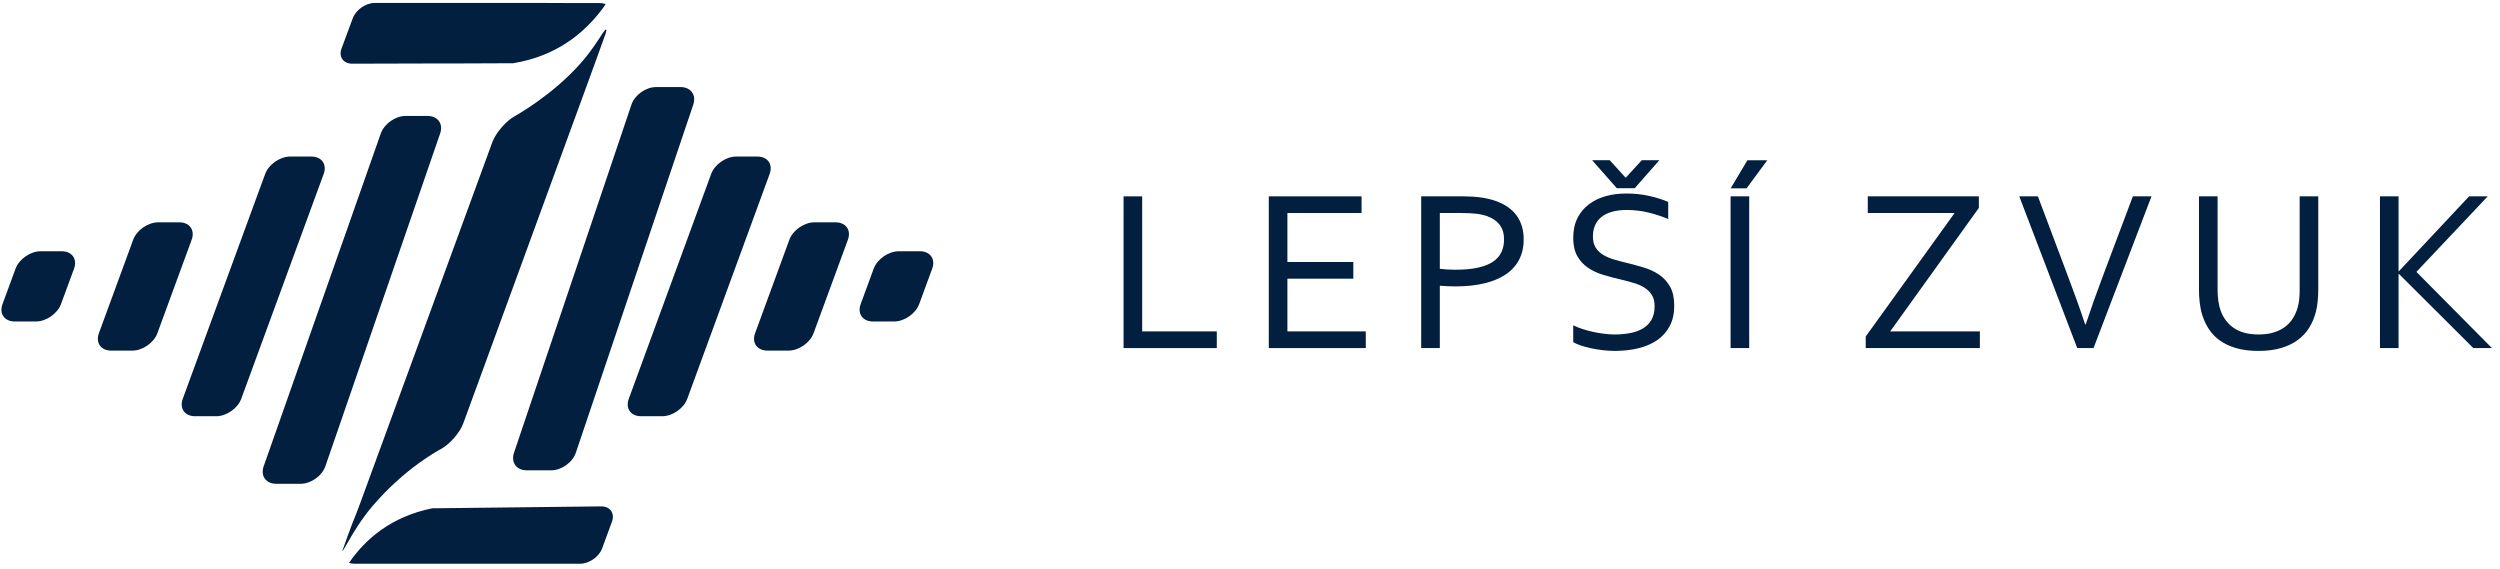 <svg width="211" height="48" viewBox="0 0 211 48" fill="none" xmlns="http://www.w3.org/2000/svg">
<g clip-path="url(#clip0_193_3195)">
<path d="M24.495 13.212C23.629 13.212 22.677 13.874 22.38 14.682L15.424 33.66C15.128 34.469 15.595 35.13 16.461 35.13H18.247C19.113 35.13 20.065 34.469 20.36 33.66L27.319 14.682C27.617 13.874 27.15 13.212 26.282 13.212H24.495Z" fill="#021F3F"/>
<path d="M13.354 18.764C12.488 18.764 11.536 19.426 11.241 20.234L8.348 28.121C8.05 28.93 8.517 29.592 9.384 29.592H11.169C12.035 29.592 12.987 28.93 13.285 28.121L16.177 20.234C16.473 19.426 16.006 18.764 15.139 18.764H13.354Z" fill="#021F3F"/>
<path d="M0.212 25.666C-0.086 26.474 0.379 27.134 1.246 27.134H3.031C3.897 27.134 4.851 26.474 5.148 25.666L6.25 22.674C6.547 21.867 6.08 21.206 5.214 21.206H3.429C2.561 21.206 1.611 21.867 1.313 22.674L0.212 25.666Z" fill="#021F3F"/>
<path d="M75.858 21.206C74.991 21.206 74.037 21.867 73.74 22.674L72.641 25.666C72.344 26.474 72.811 27.134 73.677 27.134H75.461C76.327 27.134 77.28 26.474 77.578 25.666L78.679 22.674C78.977 21.867 78.51 21.206 77.642 21.206H75.858Z" fill="#021F3F"/>
<path d="M63.73 28.122C63.432 28.929 63.899 29.591 64.766 29.591H66.553C67.419 29.591 68.371 28.929 68.666 28.122L71.562 20.234C71.86 19.425 71.393 18.764 70.525 18.764H68.738C67.872 18.764 66.92 19.425 66.623 20.234L63.73 28.122Z" fill="#021F3F"/>
<path d="M62.136 13.212C61.27 13.212 60.318 13.874 60.023 14.682L53.069 33.66C52.77 34.469 53.238 35.13 54.104 35.13H55.89C56.756 35.13 57.708 34.469 58.005 33.66L64.959 14.682C65.257 13.874 64.79 13.212 63.923 13.212H62.136Z" fill="#021F3F"/>
<path d="M37.17 37.922C37.937 37.524 38.808 36.535 39.103 35.727L50.154 5.498C50.449 4.691 50.87 3.521 51.09 2.901C51.309 2.28 51.118 2.372 50.666 3.106C50.666 3.106 49.943 4.279 49.042 5.299C46.613 8.065 43.46 9.794 43.46 9.794C42.703 10.21 41.84 11.212 41.545 12.02L30.492 42.221C30.197 43.029 29.925 43.739 29.89 43.797C29.856 43.855 29.601 44.53 29.373 45.153C29.147 45.775 28.947 46.328 28.933 46.38C28.917 46.432 28.896 46.561 28.896 46.558C28.896 46.554 28.896 46.552 28.904 46.544L28.908 46.54C28.913 46.538 29.27 45.925 29.701 45.18C29.701 45.18 30.476 43.843 31.4 42.758C34.186 39.47 37.17 37.922 37.17 37.922Z" fill="#021F3F"/>
<path d="M34.236 9.785C33.37 9.785 32.427 10.451 32.14 11.262L22.254 39.355C21.97 40.166 22.445 40.831 23.312 40.831H25.377C26.244 40.831 27.182 40.164 27.462 39.351L37.148 11.265C37.431 10.452 36.95 9.785 36.084 9.785H34.236Z" fill="#021F3F"/>
<path d="M46.525 39.695C47.391 39.695 48.325 39.028 48.601 38.212L58.513 8.83C58.789 8.015 58.305 7.348 57.438 7.348H55.37C54.504 7.348 53.57 8.015 53.294 8.83L43.382 38.212C43.106 39.028 43.59 39.695 44.457 39.695H46.525Z" fill="#021F3F"/>
<path d="M51.652 44.02L50.818 46.294C50.556 46.994 49.722 47.577 48.974 47.577H29.877C29.72 47.577 29.586 47.544 29.458 47.507C30.835 45.495 33.02 43.604 36.478 42.901L50.749 42.738C51.495 42.738 51.907 43.315 51.652 44.02Z" fill="#021F3F"/>
<path d="M36.883 5.356H38.634L43.321 5.337L44.04 5.195C47.486 4.434 49.71 2.397 51.118 0.359C51.05 0.326 50.984 0.298 50.905 0.289C50.827 0.273 50.74 0.26 50.653 0.26H48.555C47.806 0.249 46.605 0.249 45.847 0.249H31.624C30.865 0.249 30.04 0.83 29.777 1.531L28.826 4.093C28.566 4.798 28.974 5.376 29.729 5.376L36.883 5.356Z" fill="#021F3F"/>
<path d="M96.401 16.572V27.971H102.697V29.378H94.829V16.572H96.401Z" fill="#021F3F"/>
<path d="M108.657 27.971H115.272V29.378H107.085V16.572H114.916V17.979H108.657V22.113H114.221V23.521H108.657V27.971Z" fill="#021F3F"/>
<path d="M121.521 22.689C121.733 22.714 121.955 22.734 122.186 22.747C122.418 22.757 122.637 22.764 122.841 22.764C123.582 22.764 124.212 22.708 124.733 22.591C125.251 22.478 125.677 22.309 126.005 22.089C126.333 21.867 126.57 21.6 126.718 21.286C126.866 20.968 126.942 20.611 126.942 20.21C126.942 19.712 126.82 19.303 126.579 18.984C126.338 18.665 125.994 18.424 125.552 18.257C125.276 18.157 124.957 18.08 124.596 18.04C124.237 17.999 123.818 17.979 123.343 17.979H121.521V22.689ZM121.521 29.378H119.948V16.572H123.523C124.055 16.572 124.549 16.604 125.002 16.669C125.454 16.732 125.871 16.83 126.249 16.965C127.02 17.241 127.604 17.648 128.001 18.193C128.401 18.738 128.599 19.412 128.599 20.21C128.599 20.861 128.468 21.432 128.208 21.926C127.949 22.421 127.571 22.835 127.076 23.167C126.584 23.498 125.982 23.747 125.271 23.917C124.561 24.085 123.758 24.172 122.858 24.172C122.428 24.172 121.983 24.152 121.521 24.115V29.378Z" fill="#021F3F"/>
<path d="M136.457 15.884L134.374 13.52H135.859L137.188 14.984H137.227L138.567 13.52H140.053L137.97 15.884H136.457ZM134.442 19.959C134.442 20.337 134.517 20.647 134.672 20.893C134.825 21.139 135.032 21.341 135.29 21.501C135.551 21.66 135.853 21.792 136.196 21.893C136.539 21.997 136.897 22.091 137.268 22.182C137.769 22.302 138.259 22.436 138.744 22.582C139.23 22.729 139.66 22.93 140.038 23.188C140.416 23.448 140.722 23.785 140.957 24.199C141.189 24.615 141.306 25.148 141.306 25.798C141.306 26.462 141.18 27.034 140.927 27.514C140.674 27.997 140.325 28.391 139.875 28.701C139.428 29.011 138.9 29.241 138.289 29.391C137.678 29.54 137.008 29.617 136.283 29.617C135.948 29.617 135.605 29.594 135.256 29.553C134.905 29.512 134.572 29.458 134.253 29.386C133.935 29.318 133.647 29.238 133.39 29.148C133.132 29.058 132.929 28.968 132.781 28.88V27.453C133.014 27.57 133.273 27.674 133.563 27.77C133.852 27.865 134.153 27.945 134.461 28.011C134.769 28.079 135.08 28.135 135.395 28.171C135.709 28.21 136.007 28.23 136.283 28.23C136.732 28.23 137.163 28.19 137.571 28.115C137.979 28.038 138.337 27.91 138.646 27.731C138.954 27.552 139.198 27.307 139.378 26.998C139.558 26.688 139.649 26.302 139.649 25.838C139.649 25.454 139.569 25.139 139.412 24.889C139.254 24.641 139.043 24.434 138.781 24.271C138.518 24.108 138.214 23.977 137.869 23.876C137.525 23.772 137.163 23.677 136.785 23.587C136.283 23.473 135.792 23.342 135.315 23.199C134.834 23.055 134.406 22.856 134.03 22.602C133.654 22.347 133.353 22.018 133.125 21.617C132.897 21.214 132.781 20.701 132.781 20.076C132.781 19.425 132.904 18.863 133.143 18.395C133.381 17.926 133.707 17.54 134.116 17.234C134.526 16.927 134.998 16.701 135.531 16.552C136.063 16.406 136.632 16.332 137.238 16.332C137.924 16.332 138.567 16.398 139.161 16.529C139.756 16.658 140.301 16.83 140.796 17.042V18.485C140.262 18.264 139.713 18.08 139.143 17.94C138.574 17.8 137.963 17.727 137.314 17.721C136.826 17.721 136.402 17.773 136.042 17.878C135.682 17.983 135.381 18.132 135.144 18.326C134.905 18.523 134.73 18.758 134.615 19.035C134.497 19.313 134.442 19.622 134.442 19.959Z" fill="#021F3F"/>
<path d="M149.155 13.529L147.412 15.894H146.07L147.479 13.529H149.155ZM146.061 16.572H147.633V29.378H146.061V16.572Z" fill="#021F3F"/>
<path d="M167.015 16.572V17.549L159.531 27.971H167.101V29.378H157.467V28.402L164.968 17.979H157.64V16.572H167.015Z" fill="#021F3F"/>
<path d="M176.03 27.387C176.497 25.99 176.996 24.581 177.536 23.156L180.013 16.572H181.586L176.693 29.378H175.319L170.427 16.572H171.999L174.475 23.156C175.018 24.581 175.526 25.99 175.991 27.387H176.03Z" fill="#021F3F"/>
<path d="M190.627 28.229C191.098 28.229 191.513 28.175 191.876 28.066C192.24 27.958 192.557 27.805 192.828 27.607C193.097 27.41 193.322 27.171 193.503 26.893C193.683 26.615 193.819 26.309 193.917 25.971C193.981 25.76 194.026 25.525 194.052 25.265C194.079 25.007 194.091 24.759 194.091 24.516V16.573H195.661V24.478C195.661 24.777 195.646 25.089 195.613 25.414C195.581 25.74 195.531 26.044 195.46 26.324C195.337 26.796 195.155 27.234 194.91 27.637C194.667 28.037 194.348 28.385 193.954 28.68C193.564 28.973 193.092 29.201 192.543 29.367C191.994 29.534 191.348 29.617 190.609 29.617C189.902 29.617 189.28 29.539 188.749 29.387C188.214 29.233 187.756 29.02 187.373 28.749C186.991 28.478 186.676 28.157 186.434 27.784C186.188 27.41 185.999 27.006 185.864 26.563C185.766 26.244 185.699 25.904 185.655 25.539C185.614 25.175 185.593 24.822 185.593 24.478V16.573H187.165V24.516C187.165 24.803 187.186 25.096 187.228 25.4C187.269 25.703 187.337 25.979 187.426 26.23C187.651 26.848 188.025 27.337 188.551 27.693C189.075 28.05 189.767 28.229 190.627 28.229Z" fill="#021F3F"/>
<path d="M200.869 29.378V16.573H202.439V22.9H202.459L208.391 16.573H209.963L203.945 22.947L210.319 29.378H208.749L202.459 23.108H202.439V29.378H200.869Z" fill="#021F3F"/>
</g>
<defs>
<clipPath id="clip0_193_3195">
<rect width="211" height="48" fill="white"/>
</clipPath>
</defs>
</svg>
